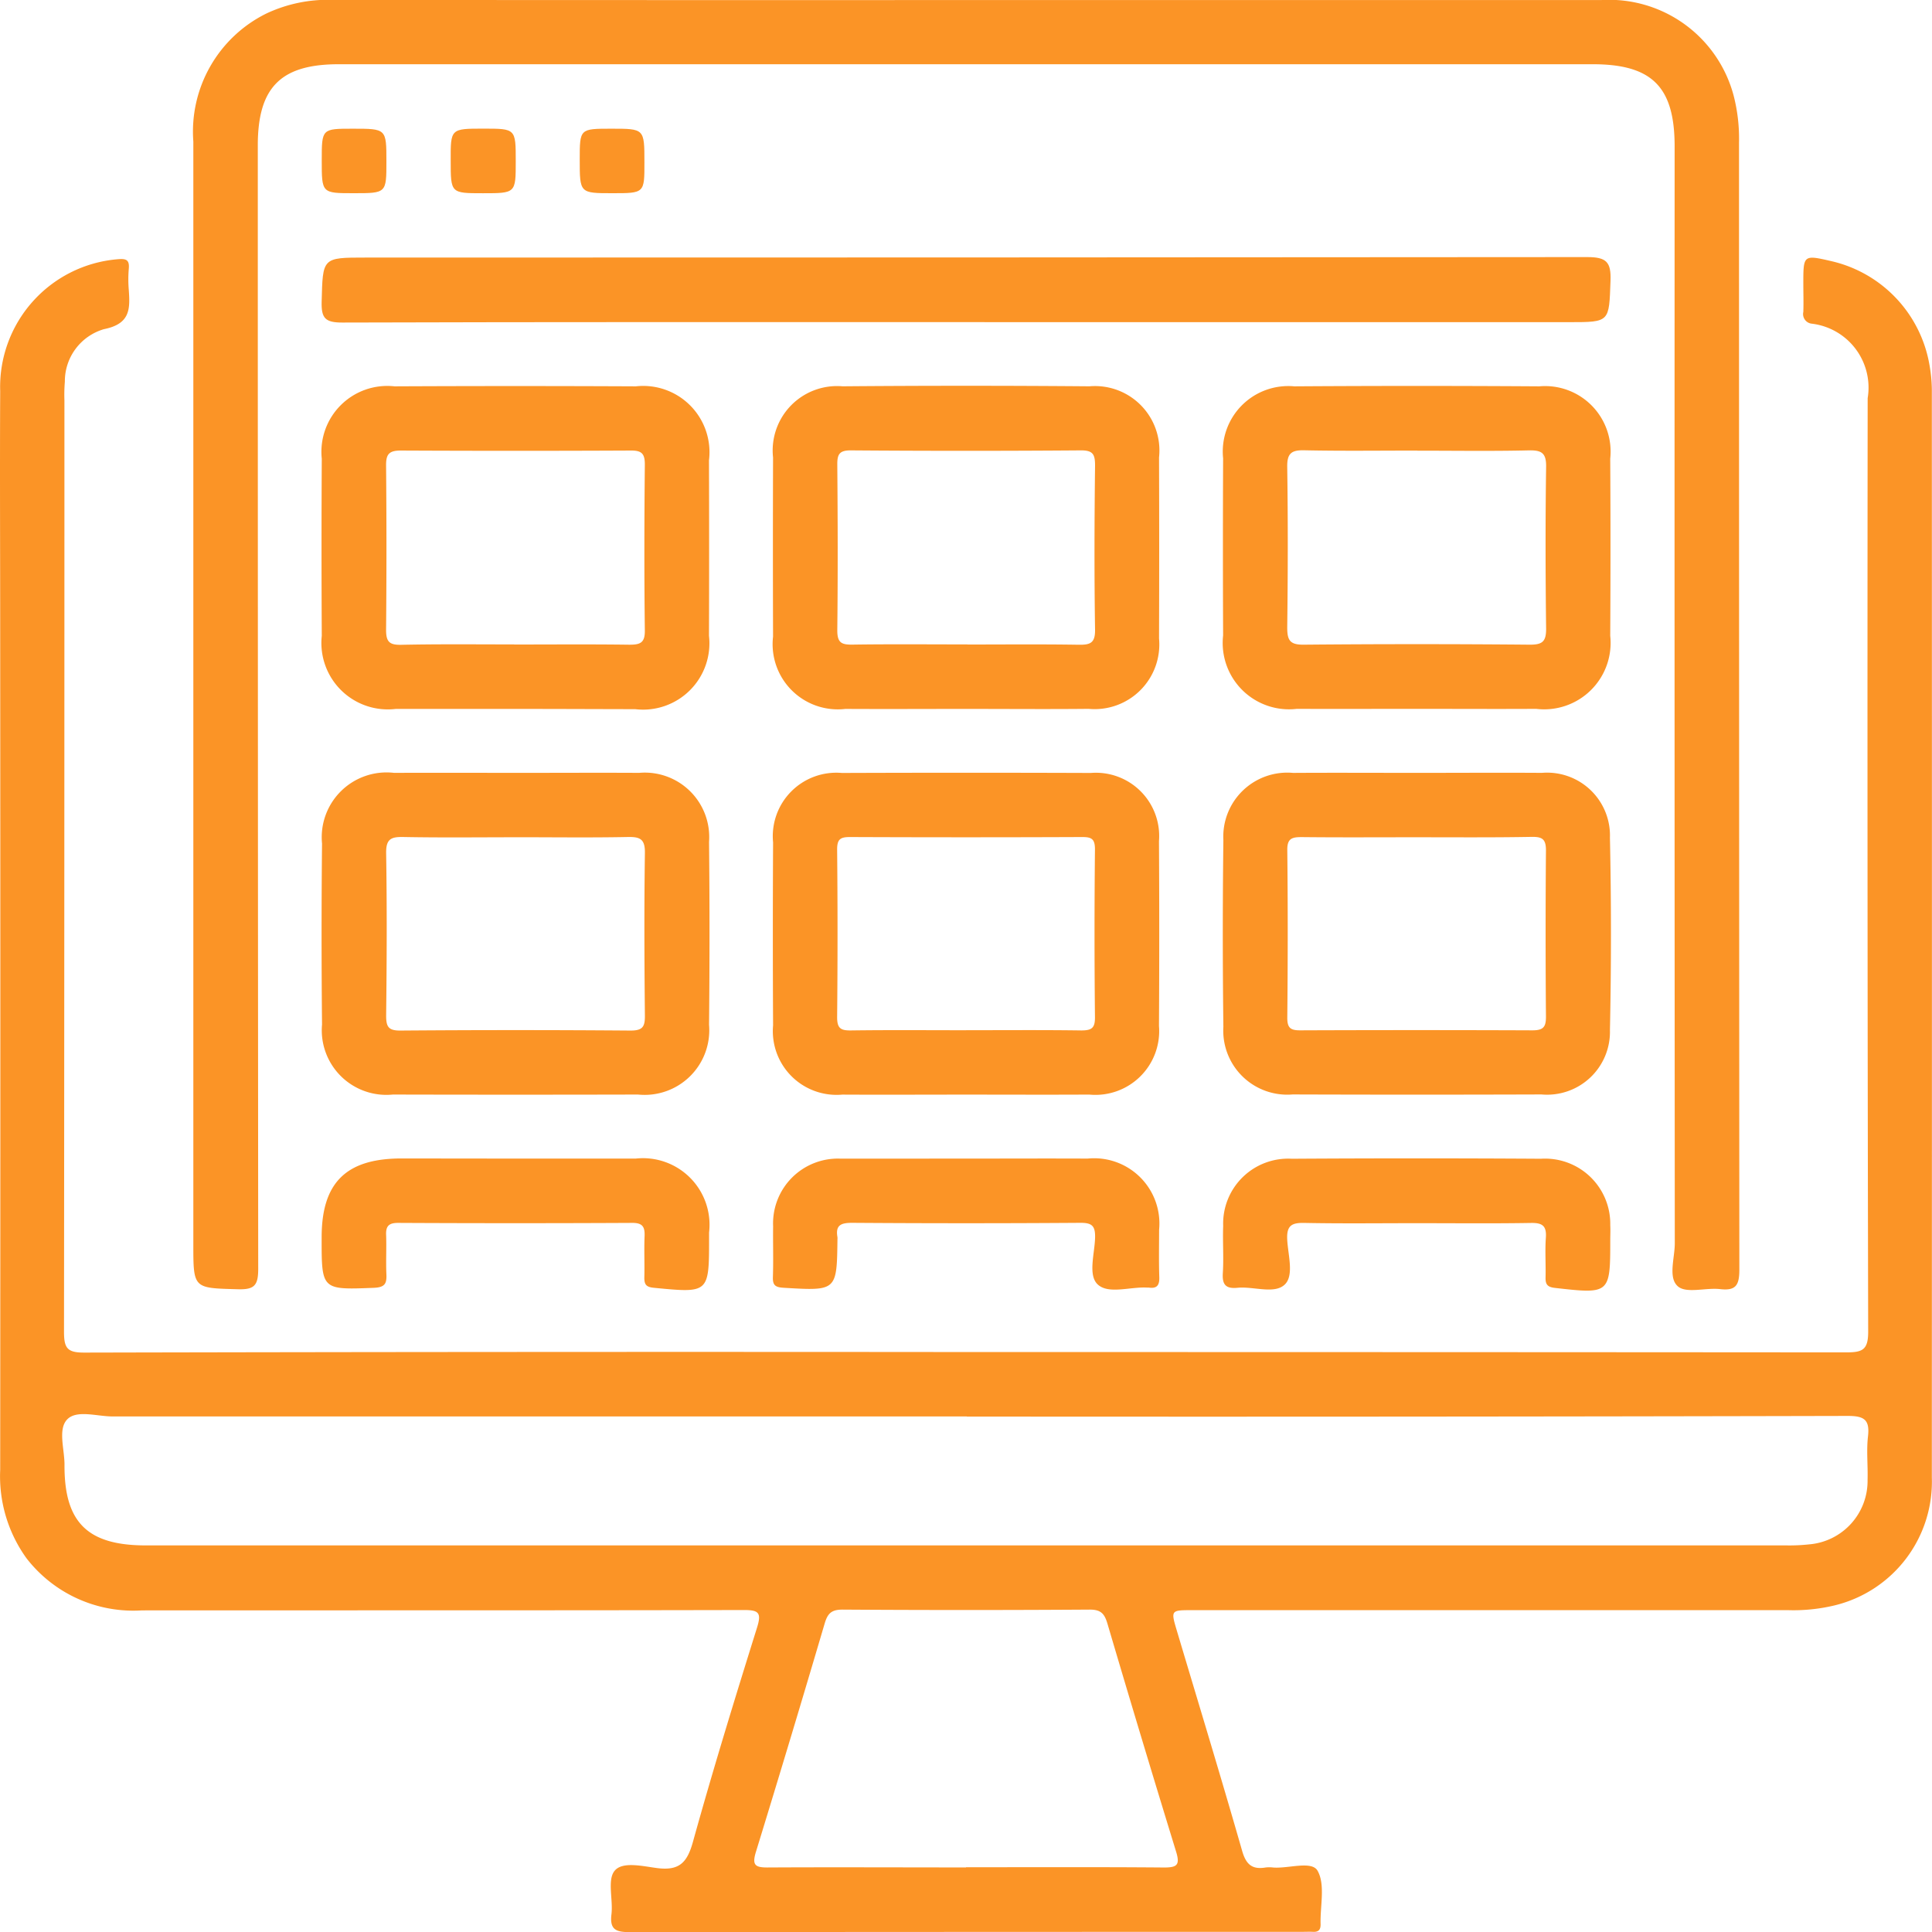 <svg xmlns="http://www.w3.org/2000/svg" width="60" height="60" viewBox="0 0 60 60"><g transform="translate(-1217.289 -9.96)"><path id="Path_28088" data-name="Path 28088" d="M1247.325,169.668q13.65,0,27.3.01c.5,0,.683-.072.682-.642q-.032-14.5-.016-28.991a2,2,0,0,0-1.736-2.314.3.3,0,0,1-.262-.366c.01-.292,0-.586,0-.878,0-.9,0-.9.9-.691a4,4,0,0,1,3.018,3.22,4.607,4.607,0,0,1,.073.756q.005,16.9,0,33.794a3.951,3.951,0,0,1-3.012,3.968,5.456,5.456,0,0,1-1.449.15h-18.512c-.664,0-.664,0-.471.648.679,2.275,1.371,4.546,2.025,6.828.121.421.309.585.725.516a.97.97,0,0,1,.234,0c.479.039,1.2-.219,1.383.1.244.431.078,1.093.094,1.655.005.172-.059.252-.234.243-.117-.006-.234,0-.351,0q-10.427,0-20.855.009c-.428,0-.643-.063-.583-.555.055-.459-.136-1.069.1-1.352.248-.3.886-.135,1.337-.08.681.083.918-.184,1.095-.821.619-2.231,1.3-4.444,1.991-6.655.145-.464.043-.541-.416-.54-6.229.014-12.458.007-18.688.011a4.193,4.193,0,0,1-3.584-1.617,4.352,4.352,0,0,1-.818-2.747q.009-13,0-26c0-2.5-.013-5,0-7.5a3.979,3.979,0,0,1,3.622-4.095c.279-.027.4,0,.371.3a3.921,3.921,0,0,0,0,.644c.042.6.052,1.061-.773,1.226a1.686,1.686,0,0,0-1.212,1.631,4.942,4.942,0,0,0-.013.585q0,14.466-.013,28.932c0,.51.114.636.631.635Q1233.617,169.654,1247.325,169.668Zm-.01,2q-13.265,0-26.531,0c-.483,0-1.115-.214-1.409.093s-.08.928-.083,1.412c-.009,1.789.717,2.5,2.526,2.5q25.476,0,50.953,0a5.625,5.625,0,0,0,.7-.032,1.978,1.978,0,0,0,1.817-2.01c.013-.449-.038-.9.013-1.345.061-.528-.129-.635-.637-.634Q1260.99,171.684,1247.315,171.672Zm-.026,14c2.051,0,4.1-.009,6.151.008.394,0,.5-.071.379-.475q-1.089-3.544-2.138-7.1c-.092-.31-.206-.436-.552-.434q-3.837.025-7.675,0c-.343,0-.461.117-.554.43q-1.048,3.556-2.137,7.1c-.121.4-.029.482.374.478C1243.188,185.664,1245.239,185.674,1247.289,185.674Z" transform="translate(0 -117.719)" fill="#fb9426"></path><path id="Path_28089" data-name="Path 28089" d="M1335.588,9.962q9.839,0,19.678,0a4,4,0,0,1,4.117,2.976,5.368,5.368,0,0,1,.165,1.45q0,17.5.01,35.006c0,.488-.115.658-.605.6-.442-.048-1.035.142-1.3-.082-.316-.267-.1-.879-.1-1.339q-.011-17.034-.005-34.068c0-1.846-.7-2.55-2.544-2.55h-38.945c-1.8,0-2.512.718-2.512,2.522q0,17.444.013,34.889c0,.516-.119.648-.634.633-1.381-.039-1.381-.012-1.381-1.4q0-17.122,0-34.244a4.09,4.09,0,0,1,2.272-3.977,4.485,4.485,0,0,1,2.1-.42Q1325.749,9.965,1335.588,9.962Z" transform="translate(-88.252)" fill="#fb9426"></path><path id="Path_28090" data-name="Path 28090" d="M1394.259,137.44c-6.46,0-12.92-.007-19.379.013-.524,0-.65-.133-.637-.645.037-1.372.011-1.373,1.362-1.373q18.969,0,37.939-.015c.6,0,.748.152.726.738-.047,1.281-.014,1.283-1.276,1.283Z" transform="translate(-146.965 -117.476)" fill="#fb9426"></path><path id="Path_28091" data-name="Path 28091" d="M1380.376,208.54c-1.23,0-2.459,0-3.689,0a2.063,2.063,0,0,1-2.3-2.27q-.015-2.752,0-5.5a2.046,2.046,0,0,1,2.26-2.248q3.747-.018,7.495,0a2.058,2.058,0,0,1,2.27,2.3q.009,2.723,0,5.446a2.06,2.06,0,0,1-2.289,2.28C1382.875,208.546,1381.626,208.54,1380.376,208.54Zm-.014-2c1.192,0,2.384-.01,3.575.006.333,0,.488-.051.483-.44-.021-1.719-.017-3.439,0-5.159,0-.337-.1-.433-.432-.431q-3.575.017-7.151,0c-.371,0-.457.124-.453.472q.023,2.55,0,5.1c0,.361.1.468.464.461C1378.018,206.524,1379.19,206.537,1380.363,206.537Z" transform="translate(-147.105 -176.564)" fill="#fb9426"></path><path id="Path_28092" data-name="Path 28092" d="M1820.69,208.5c-1.23,0-2.459.005-3.689,0a2.06,2.06,0,0,1-2.289-2.279q-.012-2.752,0-5.5a2.035,2.035,0,0,1,2.21-2.237q3.806-.025,7.612,0a2.034,2.034,0,0,1,2.2,2.246q.016,2.752,0,5.5a2.063,2.063,0,0,1-2.3,2.27C1823.188,208.507,1821.939,208.5,1820.69,208.5Zm.057-8.021c-1.172,0-2.345.016-3.517-.009-.4-.009-.534.1-.527.517.024,1.661.021,3.322,0,4.983,0,.39.074.541.507.537q3.517-.032,7.033,0c.381,0,.5-.095.5-.487-.02-1.68-.024-3.361,0-5.041.007-.436-.153-.514-.54-.506C1823.052,200.5,1821.9,200.482,1820.747,200.482Z" transform="translate(-559.438 -176.526)" fill="#fb9426"></path><path id="Path_28093" data-name="Path 28093" d="M1600.873,208.481c-1.249,0-2.5.007-3.747,0a2.024,2.024,0,0,1-2.247-2.245q-.009-2.782,0-5.563a2,2,0,0,1,2.158-2.211q3.835-.032,7.67,0a2,2,0,0,1,2.159,2.21q.01,2.811,0,5.622a2.008,2.008,0,0,1-2.187,2.185C1603.41,208.492,1602.141,208.481,1600.873,208.481Zm.043-2c1.152,0,2.3-.011,3.456.007.352.005.513-.048.507-.466-.026-1.7-.02-3.4,0-5.1,0-.344-.062-.473-.443-.47q-3.573.027-7.147,0c-.347,0-.417.119-.415.437.014,1.719.019,3.438,0,5.156,0,.387.137.444.475.439C1598.533,206.467,1599.724,206.478,1600.915,206.478Z" transform="translate(-353.582 -176.505)" fill="#fb9426"></path><path id="Path_28094" data-name="Path 28094" d="M1380.4,387.574c1.269,0,2.537-.007,3.806,0a2,2,0,0,1,2.17,2.142q.029,2.84,0,5.681a2.007,2.007,0,0,1-2.207,2.167q-3.806.009-7.612,0a2.006,2.006,0,0,1-2.2-2.174q-.028-2.811,0-5.622a2.013,2.013,0,0,1,2.237-2.194C1377.858,387.569,1379.126,387.573,1380.4,387.574Zm0,2c-1.172,0-2.345.015-3.517-.008-.386-.008-.541.064-.535.5.027,1.68.02,3.361,0,5.041,0,.343.061.473.442.47q3.575-.028,7.151,0c.381,0,.446-.126.443-.47-.017-1.68-.024-3.361,0-5.041.007-.435-.146-.508-.533-.5C1382.7,389.589,1381.545,389.573,1380.393,389.573Z" transform="translate(-147.067 -353.612)" fill="#fb9426"></path><path id="Path_28095" data-name="Path 28095" d="M1820.644,387.566c1.288,0,2.576-.009,3.865,0a1.952,1.952,0,0,1,2.113,2.014q.063,2.985,0,5.973a1.952,1.952,0,0,1-2.127,2q-3.864.013-7.729,0a1.987,1.987,0,0,1-2.149-2.1q-.036-2.9,0-5.8a1.987,1.987,0,0,1,2.164-2.086C1818.067,387.559,1819.355,387.566,1820.644,387.566Zm-.076,2c-1.172,0-2.345.008-3.517-.005-.3,0-.453.038-.449.4.019,1.739.017,3.478,0,5.217,0,.323.115.385.406.384q3.6-.014,7.209,0c.343,0,.421-.111.418-.433q-.021-2.579,0-5.159c0-.348-.118-.42-.437-.416C1822.99,389.576,1821.779,389.566,1820.567,389.566Z" transform="translate(-559.335 -353.604)" fill="#fb9426"></path><path id="Path_28096" data-name="Path 28096" d="M1600.876,397.541c-1.288,0-2.576.007-3.865,0a1.979,1.979,0,0,1-2.148-2.15q-.015-2.84,0-5.681a1.972,1.972,0,0,1,2.137-2.158q3.864-.014,7.729,0a1.965,1.965,0,0,1,2.118,2.118q.017,2.87,0,5.739a1.98,1.98,0,0,1-2.166,2.131C1603.413,397.547,1602.144,397.541,1600.876,397.541Zm-.019-2c1.191,0,2.383-.01,3.574.007.319,0,.432-.067.428-.411q-.027-2.608,0-5.216c0-.325-.111-.38-.4-.379q-3.6.015-7.207,0c-.292,0-.4.06-.4.381q.025,2.608,0,5.216c0,.347.114.413.43.409C1598.474,395.532,1599.665,395.542,1600.857,395.542Z" transform="translate(-353.565 -353.587)" fill="#fb9426"></path><path id="Path_28097" data-name="Path 28097" d="M1380.462,576c1.251,0,2.5,0,3.752,0a2.067,2.067,0,0,1,2.28,2.294c0,.059,0,.117,0,.176,0,1.714,0,1.708-1.711,1.543-.227-.022-.3-.087-.3-.31.012-.43-.01-.86.008-1.29.012-.288-.057-.418-.384-.416q-3.634.018-7.269,0c-.277,0-.385.088-.374.369.016.41-.01.821.009,1.231.013.286-.051.4-.379.416-1.636.063-1.635.075-1.632-1.568,0-1.7.761-2.448,2.479-2.449Z" transform="translate(-147.184 -530.059)" fill="#fb9426"></path><path id="Path_28098" data-name="Path 28098" d="M1820.615,577.938c-1.153,0-2.306.015-3.458-.008-.389-.008-.558.071-.539.506.022.48.221,1.124-.076,1.408-.322.307-.966.052-1.465.1-.361.036-.482-.091-.458-.456.031-.487-.008-.977.011-1.465a2.018,2.018,0,0,1,2.129-2.086q3.869-.024,7.738,0a2.025,2.025,0,0,1,2.154,2.064c.009.156,0,.313,0,.469,0,1.664-.014,1.672-1.72,1.478-.237-.027-.294-.114-.289-.325.01-.41-.02-.822.009-1.231.026-.366-.1-.468-.464-.461C1823,577.951,1821.807,577.938,1820.615,577.938Z" transform="translate(-559.354 -529.991)" fill="#fb9426"></path><path id="Path_28099" data-name="Path 28099" d="M1600.862,575.993c1.249,0,2.5-.006,3.748,0a2.027,2.027,0,0,1,2.221,2.213c0,.488-.011.976.006,1.464.009.252-.069.368-.328.329-.019,0-.039,0-.058,0-.521-.028-1.189.213-1.524-.095-.313-.288-.095-.961-.084-1.462.008-.363-.1-.456-.46-.454q-3.543.025-7.085,0c-.35,0-.522.073-.456.446a.323.323,0,0,1,0,.059c-.019,1.616-.019,1.61-1.671,1.512-.247-.015-.343-.069-.334-.329.018-.526,0-1.054.007-1.581a2.013,2.013,0,0,1,2.1-2.1c.039,0,.078,0,.117,0Z" transform="translate(-353.545 -530.052)" fill="#fb9426"></path><path id="Path_28100" data-name="Path 28100" d="M1375.444,74.764c-.992,0-.992,0-.992-1.016,0-.987,0-.987.964-.987,1.044,0,1.044,0,1.044,1.017C1376.461,74.764,1376.461,74.764,1375.444,74.764Z" transform="translate(-147.171 -58.804)" fill="#fb9426"></path><path id="Path_28101" data-name="Path 28101" d="M1438.4,72.732c1,0,1,0,1,1.013,0,.993,0,.993-1.02.993-1,0-1,0-1-1.012C1437.376,72.732,1437.376,72.732,1438.4,72.732Z" transform="translate(-206.094 -58.777)" fill="#fb9426"></path><path id="Path_28102" data-name="Path 28102" d="M1501.5,74.764c-1.016,0-1.016,0-1.016-1.045,0-.958,0-.958.986-.958,1.023,0,1.023,0,1.023,1.045C1502.495,74.764,1502.495,74.764,1501.5,74.764Z" transform="translate(-265.191 -58.804)" fill="#fb9426"></path></g></svg>